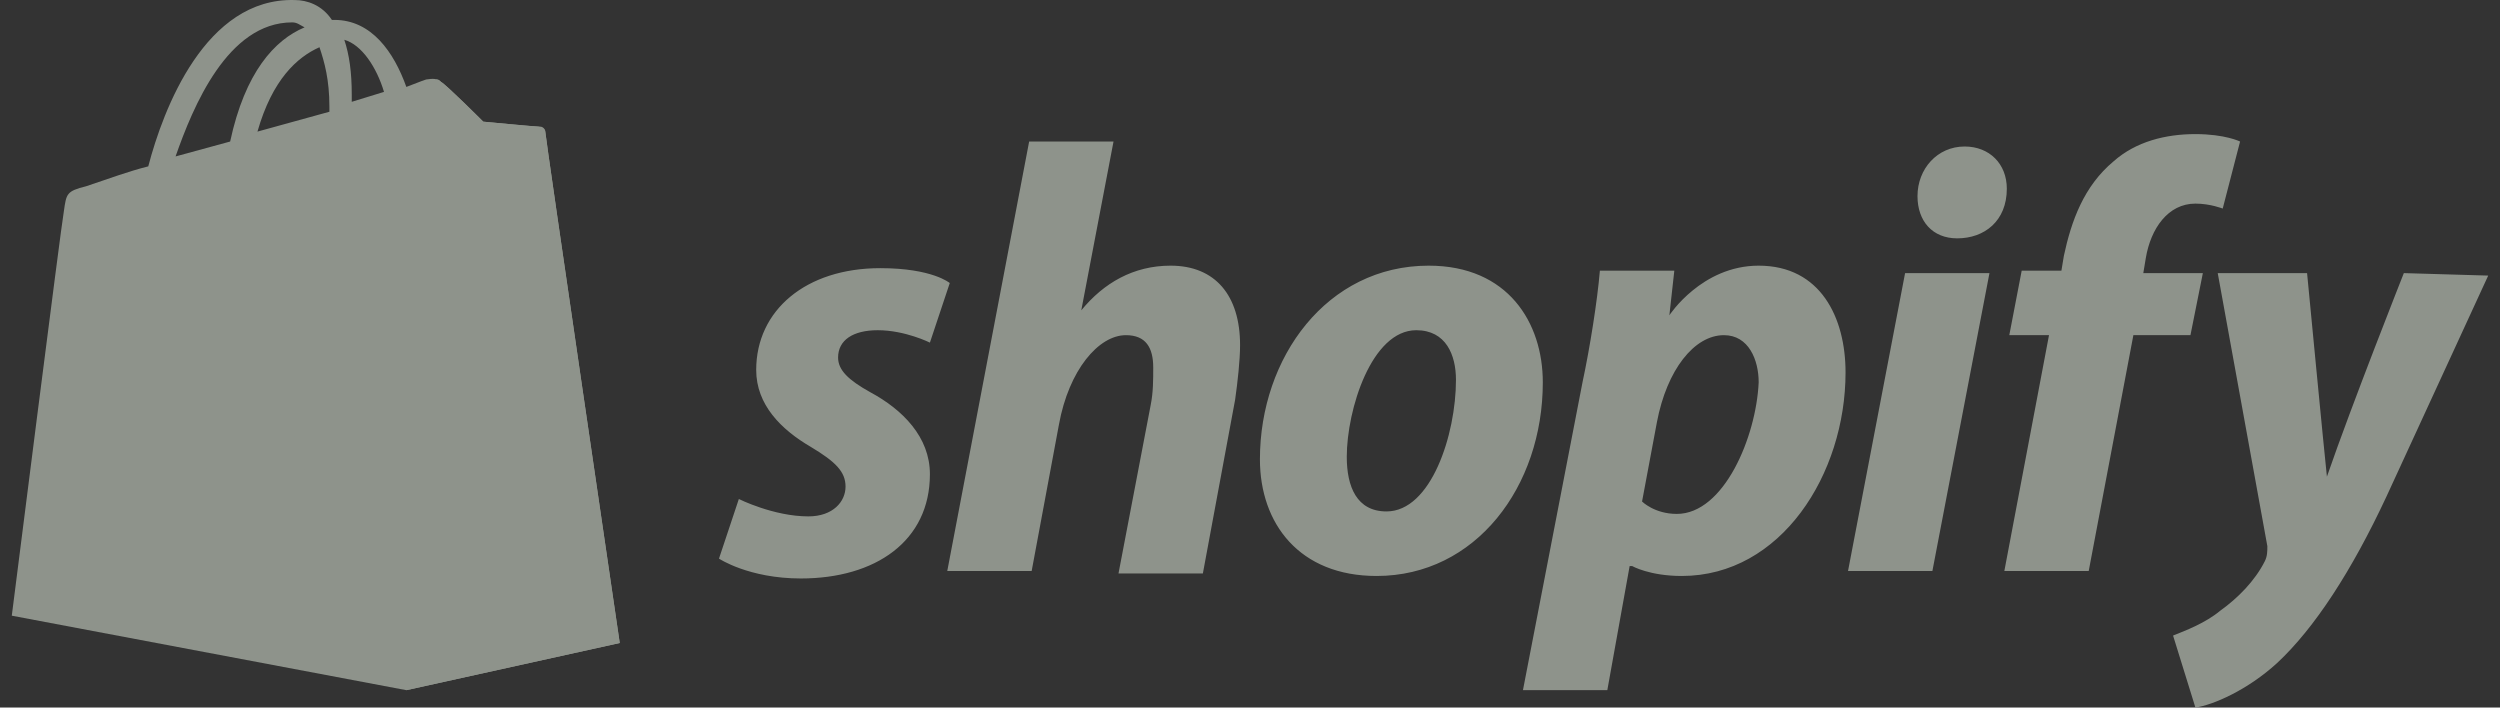 <?xml version="1.0" encoding="UTF-8"?>
<svg xmlns="http://www.w3.org/2000/svg" width="106" height="30" viewBox="0 0 106 30" fill="none">
  <rect x="0" y="0" width="106" height="30" fill="#333333" stroke="none"/>
  <g opacity="0.5">
    <path d="M12.389 0.949C12.599 0.949 12.704 1.054 12.915 1.16C11.652 1.686 10.39 3.054 9.759 6.001L7.444 6.633C8.18 4.528 9.653 0.949 12.389 0.949ZM13.546 2.002C13.757 2.633 13.967 3.37 13.967 4.528C13.967 4.633 13.967 4.633 13.967 4.738L10.916 5.58C11.547 3.37 12.599 2.423 13.546 2.002ZM16.282 3.896L14.914 4.317C14.914 4.212 14.914 4.107 14.914 4.002C14.914 3.054 14.809 2.317 14.598 1.686C15.335 1.896 15.966 2.844 16.282 3.896ZM23.12 5.58C23.12 5.475 23.015 5.37 22.91 5.37C22.699 5.37 20.49 5.159 20.49 5.159C20.49 5.159 18.912 3.58 18.701 3.475C18.491 3.265 18.175 3.37 18.07 3.37C18.07 3.37 17.755 3.475 17.229 3.686C16.702 2.212 15.755 0.844 14.177 0.844H14.072C13.651 0.212 13.02 0.002 12.494 0.002C8.706 -0.104 6.918 4.633 6.287 7.054C5.445 7.264 4.603 7.58 3.656 7.896C2.815 8.107 2.815 8.212 2.709 8.949C2.604 9.475 0.5 26.105 0.5 26.105L17.229 29.263L26.277 27.263C26.277 27.263 23.12 5.791 23.12 5.58Z" fill="#E9F3E4"></path>
    <path d="M22.805 5.37C22.699 5.37 20.49 5.159 20.49 5.159C20.49 5.159 18.912 3.58 18.701 3.475C18.596 3.37 18.596 3.37 18.491 3.37L17.229 29.263L26.277 27.263C26.277 27.263 23.12 5.791 23.12 5.58C23.12 5.475 22.91 5.37 22.805 5.37Z" fill="#E9F3E4"></path>
    <path d="M14.177 10.422L13.02 13.79C13.02 13.79 12.073 13.264 10.811 13.264C9.022 13.264 8.917 14.317 8.917 14.633C8.917 16.106 12.915 16.738 12.915 20.316C12.915 23.158 11.126 24.948 8.706 24.948C5.866 24.948 4.393 23.158 4.393 23.158L5.129 20.632C5.129 20.632 6.602 21.895 7.865 21.895C8.706 21.895 9.022 21.264 9.022 20.737C9.022 18.738 5.761 18.632 5.761 15.369C5.761 12.633 7.76 10.001 11.652 10.001C13.441 9.896 14.177 10.422 14.177 10.422Z" fill="#E9F3E4"></path>
    <path d="M36.903 16.632C35.956 16.106 35.535 15.685 35.535 15.159C35.535 14.422 36.166 14.001 37.218 14.001C38.376 14.001 39.428 14.527 39.428 14.527L40.27 12.001C40.27 12.001 39.533 11.37 37.324 11.37C34.167 11.37 32.063 13.159 32.063 15.685C32.063 17.159 33.115 18.211 34.378 18.948C35.43 19.579 35.851 20.001 35.851 20.632C35.851 21.264 35.325 21.895 34.273 21.895C32.8 21.895 31.327 21.158 31.327 21.158L30.485 23.685C30.485 23.685 31.747 24.527 33.957 24.527C37.113 24.527 39.428 22.948 39.428 20.106C39.428 18.527 38.27 17.369 36.903 16.632ZM49.633 11.264C48.055 11.264 46.793 12.001 45.846 13.159L47.213 6.001H43.636L40.164 24.211H43.742L44.899 18.001C45.32 15.685 46.582 14.211 47.739 14.211C48.581 14.211 48.897 14.738 48.897 15.58C48.897 16.106 48.897 16.632 48.792 17.159L47.424 24.316H51.001L52.369 16.948C52.474 16.211 52.579 15.264 52.579 14.633C52.579 12.527 51.527 11.264 49.633 11.264ZM58.787 21.685C57.524 21.685 57.103 20.632 57.103 19.369C57.103 17.369 58.155 14.001 60.049 14.001C61.312 14.001 61.733 15.053 61.733 16.106C61.733 18.422 60.68 21.685 58.787 21.685ZM60.575 11.264C56.261 11.264 53.421 15.159 53.421 19.474C53.421 22.211 55.104 24.421 58.366 24.421C62.574 24.421 65.415 20.632 65.415 16.211C65.415 13.685 63.942 11.264 60.575 11.264ZM71.096 21.79C70.149 21.79 69.623 21.264 69.623 21.264L70.254 17.895C70.675 15.685 71.833 14.211 73.095 14.211C74.147 14.211 74.568 15.264 74.568 16.211C74.463 18.527 73.095 21.79 71.096 21.79ZM74.568 11.264C72.148 11.264 70.781 13.369 70.781 13.369L70.991 11.475H67.835C67.73 12.738 67.414 14.738 67.098 16.211L64.573 29.263H68.15L69.097 24H69.202C69.202 24 69.939 24.421 71.307 24.421C75.515 24.421 78.251 20.106 78.251 15.79C78.251 13.475 77.198 11.264 74.568 11.264ZM83.301 6.212C82.143 6.212 81.302 7.159 81.302 8.317C81.302 9.37 81.933 10.106 82.985 10.106C84.142 10.106 85.089 9.37 85.089 8.001C85.089 6.949 84.353 6.212 83.301 6.212ZM78.356 24.211H81.933L84.353 11.58H80.776L78.356 24.211ZM93.401 11.58H90.876L90.981 10.948C91.191 9.685 91.928 8.633 93.085 8.633C93.716 8.633 94.243 8.843 94.243 8.843L94.979 6.001C94.979 6.001 94.348 5.686 93.085 5.686C91.823 5.686 90.56 6.001 89.613 6.843C88.351 7.896 87.825 9.37 87.509 10.843L87.404 11.475H85.72L85.194 14.211H86.878L84.984 24.211H88.561L90.455 14.211H92.875L93.401 11.58ZM101.923 11.58C101.923 11.58 99.713 17.159 98.661 20.211C98.556 19.264 97.82 11.58 97.82 11.58H94.032L96.136 23.158C96.136 23.369 96.136 23.579 96.031 23.79C95.61 24.632 94.874 25.369 94.137 25.895C93.506 26.421 92.664 26.737 92.138 26.948L93.085 30C93.822 29.895 95.295 29.263 96.557 28.105C98.135 26.632 99.713 24.211 101.186 21.053L105.5 11.685L101.923 11.58Z" fill="#E9F3E4"></path>
  </g>
</svg>
